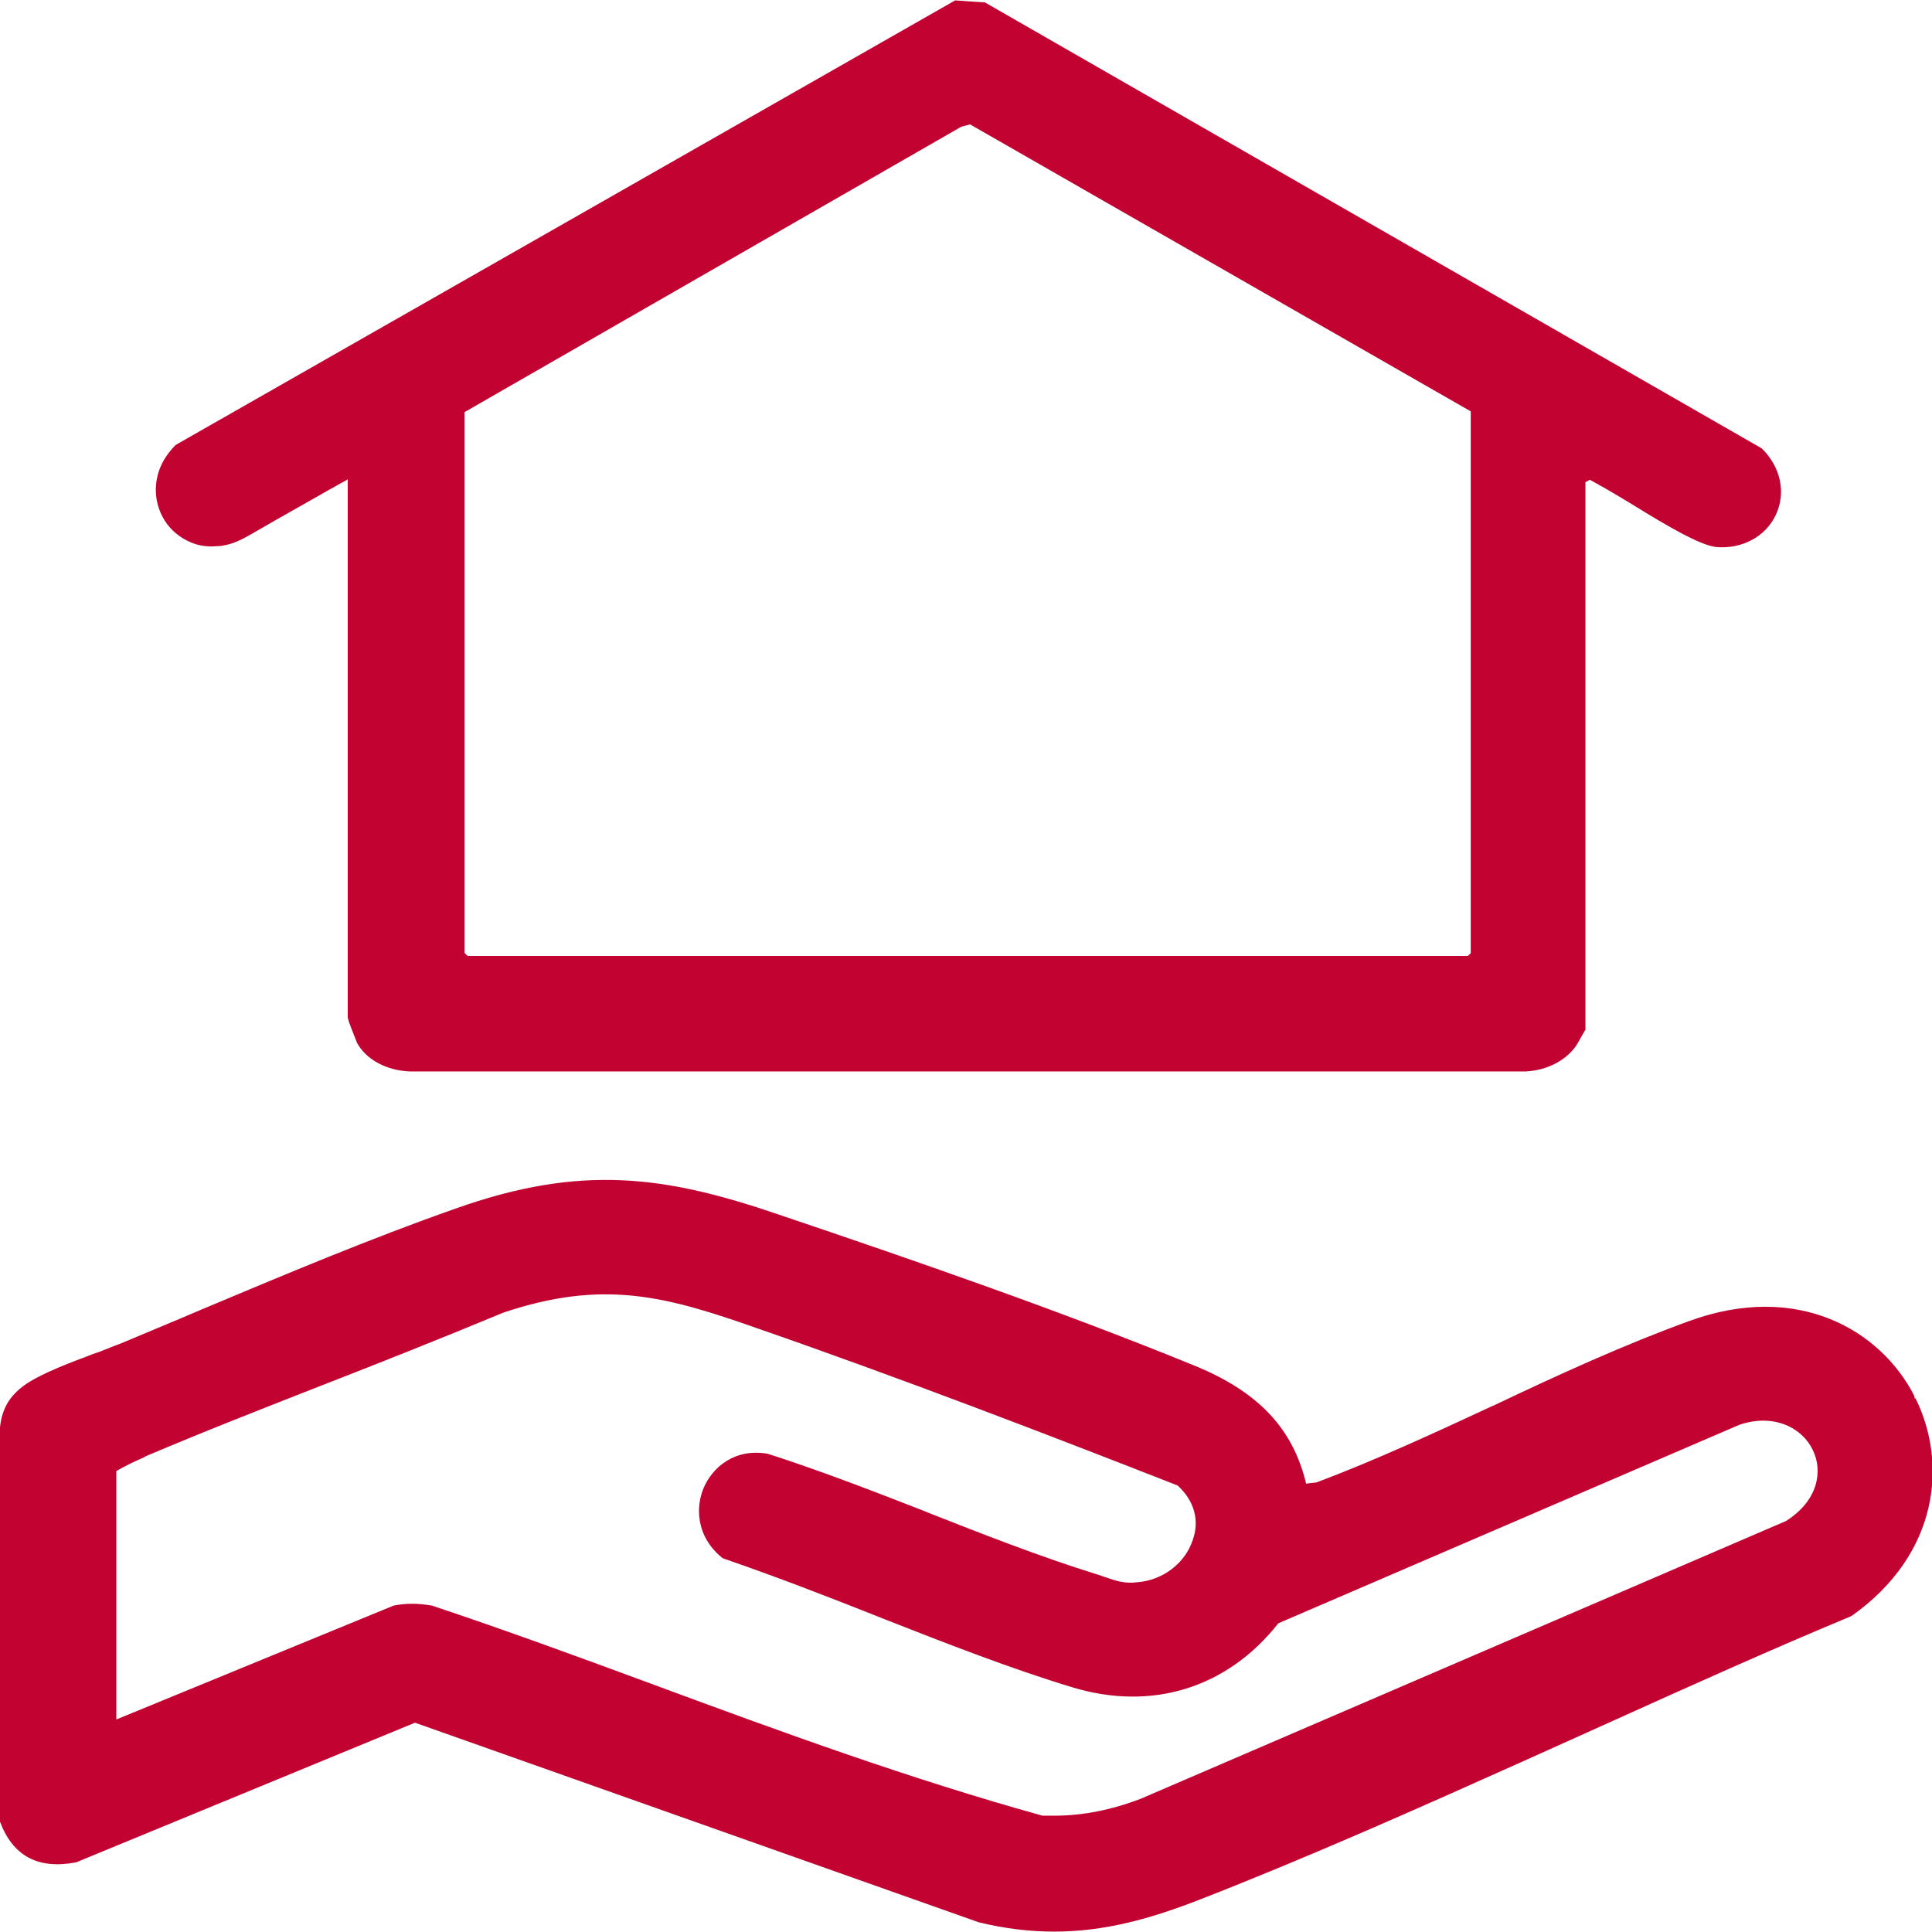 <?xml version="1.0" encoding="UTF-8"?>
<svg id="Camada_1" xmlns="http://www.w3.org/2000/svg" version="1.1" viewBox="0 0 48 48">
  <!-- Generator: Adobe Illustrator 30.1.0, SVG Export Plug-In . SVG Version: 2.1.1 Build 136)  -->
  <defs>
    <style>
      .st0 {
        fill: none;
      }

      .st1 {
        fill: #c20332;
      }
    </style>
  </defs>
  <rect class="st0" width="48" height="48"/>
  <g>
    <path class="st1" d="M47.57,34.75v-.02s-.02-.07-.02-.07c-.84-1.62-2.89-2.82-5.58-1.84-1.62.59-3.22,1.32-4.84,2.09l-.07.03c-1.42.66-2.89,1.34-4.35,1.89l-.26.03c-.33-1.38-1.2-2.3-2.82-2.95-3.23-1.32-6.86-2.58-10.3-3.74-2.78-.95-4.88-1.26-8.02-.14-2.08.73-4.27,1.65-6.34,2.52l-.47.2c-.5.21-1,.42-1.48.62l-.26.1c-.15.06-.29.12-.45.17-.11.04-.22.09-.34.13-.34.13-.69.27-1,.43C.35,34.51.06,34.88,0,35.46v9.8c.32.85.94,1.19,1.89,1.01l8.42-3.47,14.01,4.96c.66.16,1.28.23,1.87.23,1.26,0,2.4-.32,3.63-.8,2.69-1.05,5.41-2.26,8.04-3.44l2.11-.95c1.97-.89,4.01-1.81,6.03-2.65,2.19-1.55,2.38-3.82,1.59-5.41ZM29.63,38.27c-.19.57-.74.99-1.37,1.04-.32.04-.52-.03-.81-.13l-.18-.06c-1.45-.45-2.97-1.05-4.19-1.53l-.12-.05c-1.26-.49-2.57-1-3.88-1.42-.84-.15-1.38.35-1.59.83-.21.47-.21,1.22.46,1.76l.05.02c1.28.44,2.57.94,3.78,1.42l.2.08c1.53.6,3.11,1.22,4.66,1.69,1.98.6,3.85.02,5.12-1.59l11.45-4.93c.88-.3,1.58.09,1.83.63.25.51.14,1.25-.67,1.76l-16.03,6.9c-.73.28-1.45.42-2.14.42h-.3c-3.28-.91-6.46-2.07-9.7-3.27-1.76-.65-3.64-1.34-5.47-1.95-.36-.06-.64-.06-.95,0l-6.89,2.83v-6.17s.2-.13.68-.34l.05-.03c1.46-.62,2.97-1.21,4.4-1.77,1.26-.49,2.9-1.14,4.49-1.8,2.48-.83,4.03-.41,6.3.39,3.63,1.26,7.29,2.67,10.43,3.9h.01c.42.38.56.87.38,1.37Z"/>
    <path class="st1" d="M5.37,13.57s.09,0,.14-.01c.28-.04.51-.16.75-.3l.61-.35,1.34-.76.43-.24v13.35c0,.06.03.14.16.47.03.07.05.13.07.18.23.42.74.69,1.32.71h27.72c.53-.03.99-.27,1.25-.64.02-.03.1-.17.16-.28l.07-.12v-13.6l.11-.06s.09.05.16.09c.01,0,.04.02.07.04.19.1.47.27.82.48l.08.05c.7.43,1.58.96,2,1.01.65.06,1.24-.26,1.49-.8.26-.55.12-1.19-.35-1.65L24.47.06l-.74-.05L4.39,11.04l-.03.02c-.62.62-.58,1.38-.27,1.87.15.24.38.43.64.54.2.09.43.12.65.1ZM11.54,23.67v-13.43l12.34-7.09.22-.06,12.44,7.13v13.46l-.07.07H11.62s-.07-.06-.08-.08Z"/>
  </g>
</svg>